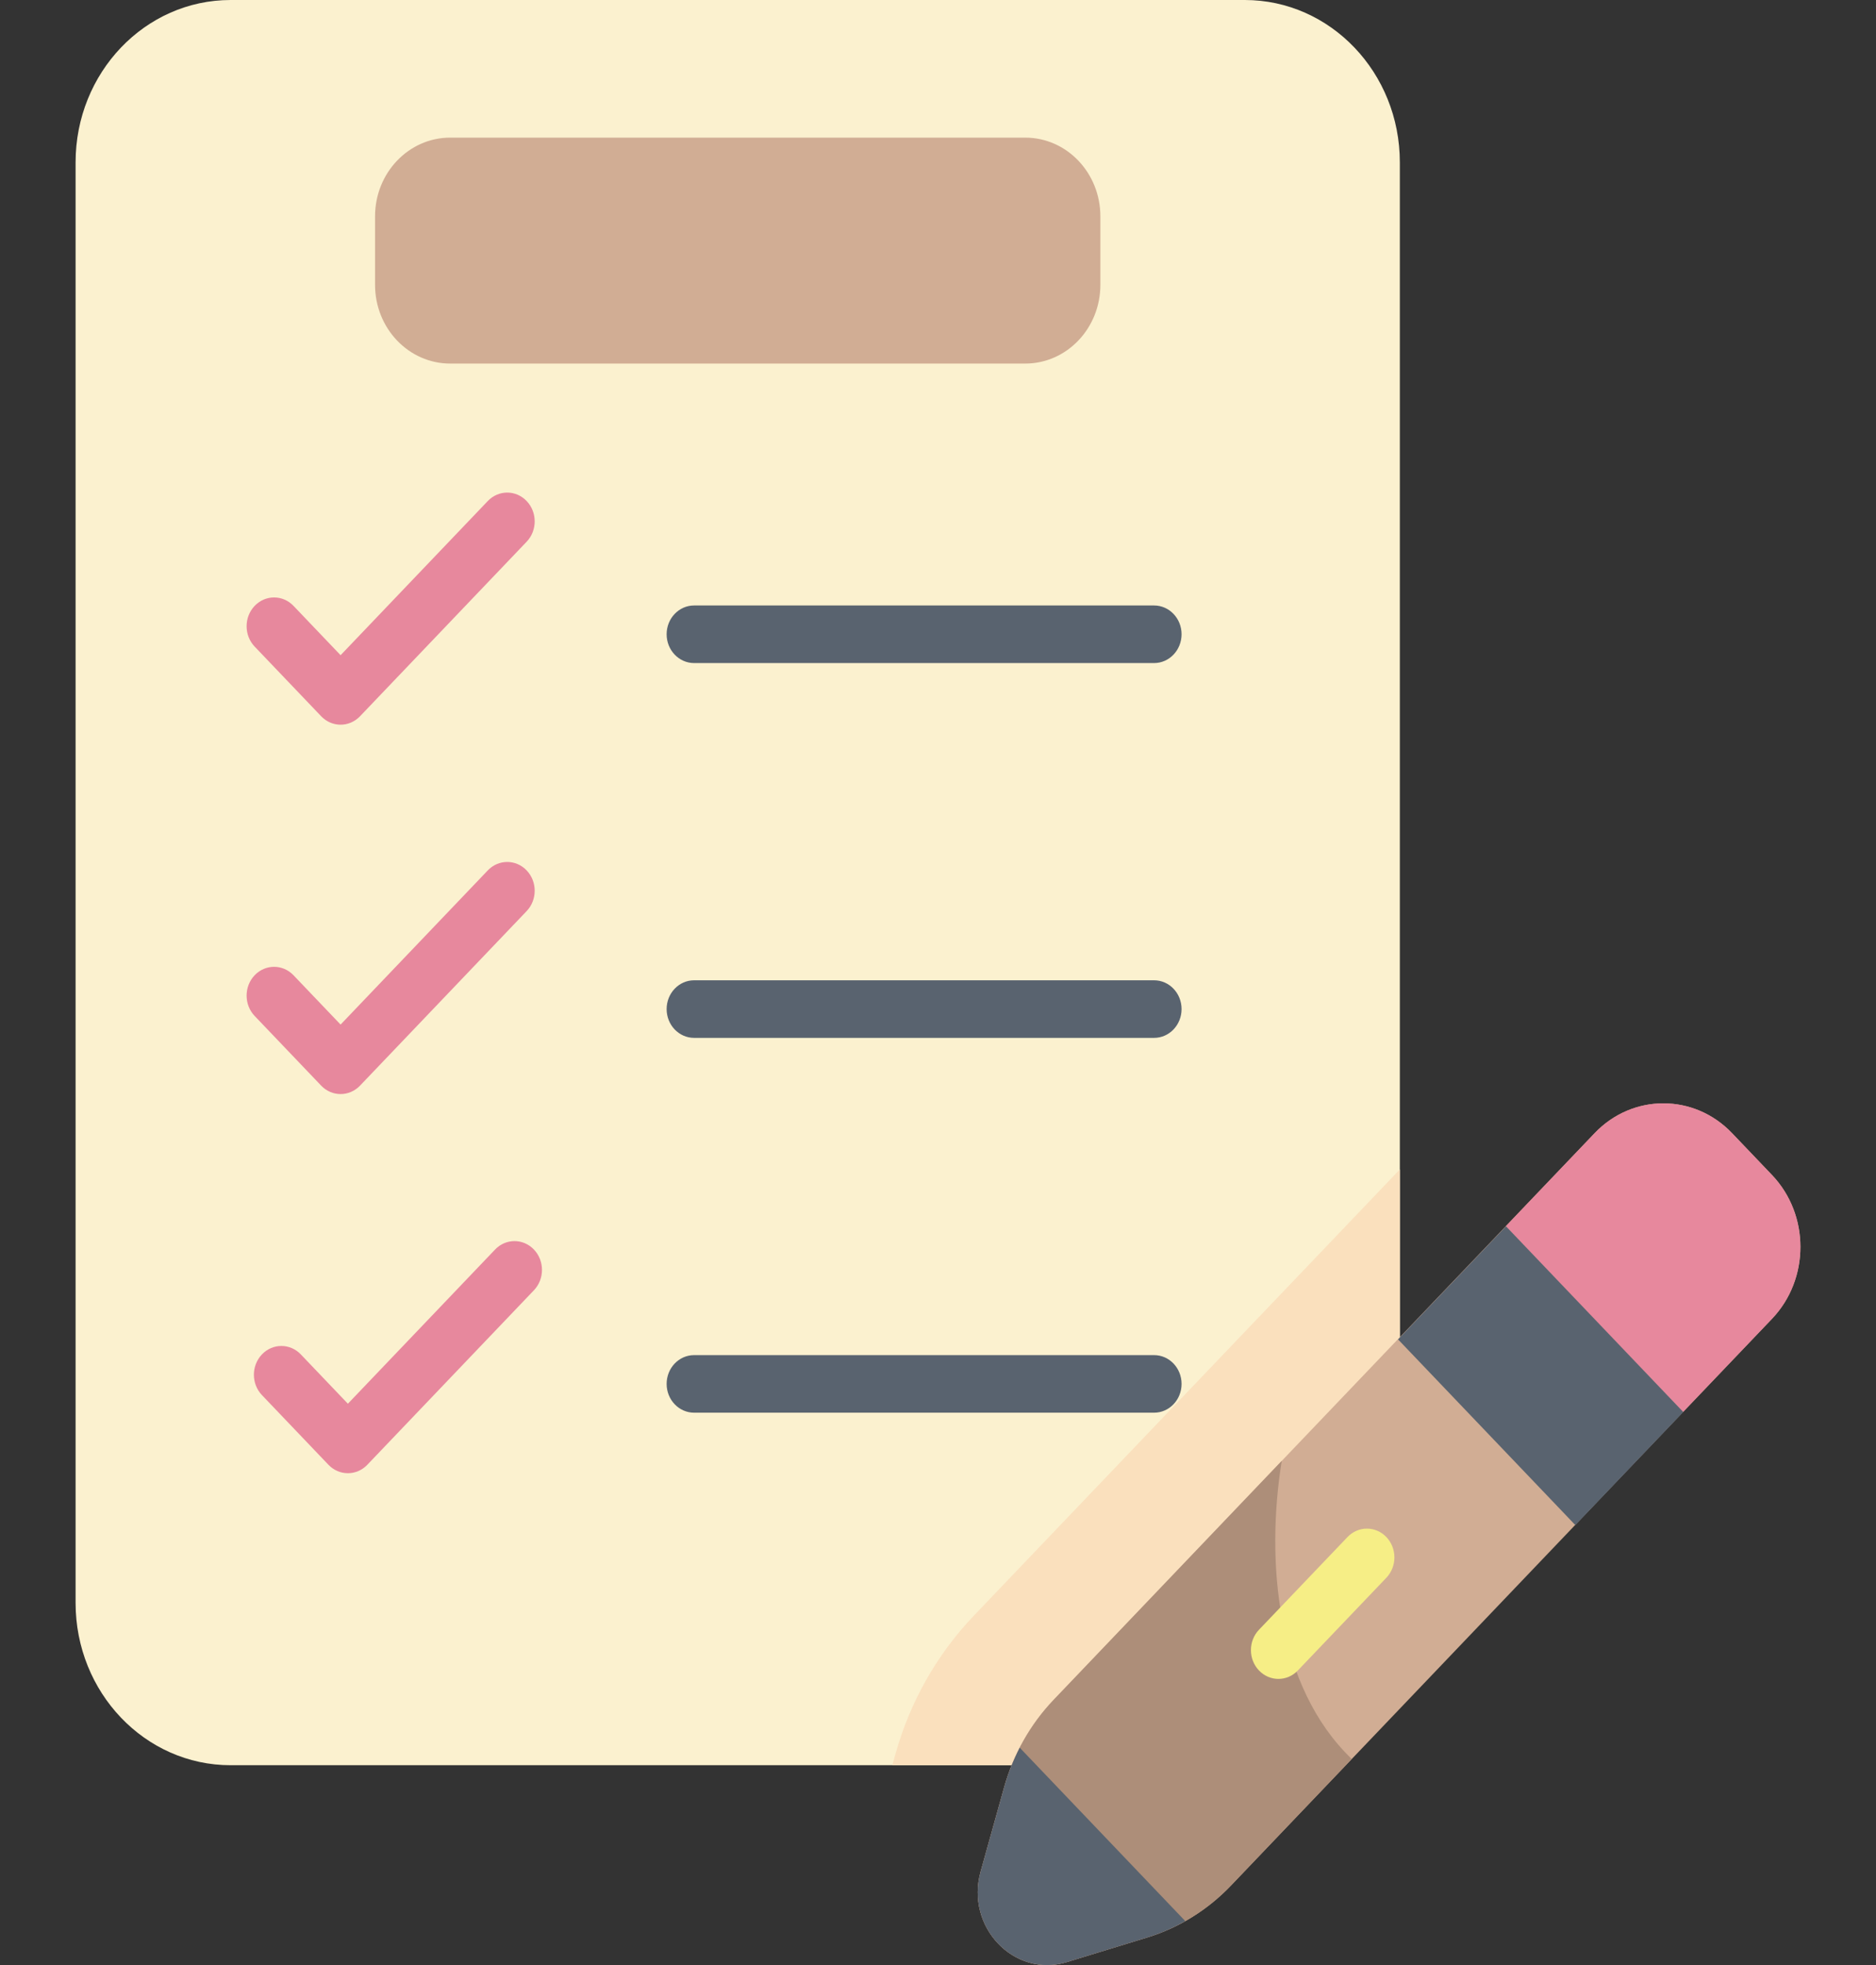 <svg width="127" height="133" viewBox="0 0 127 133" fill="none" xmlns="http://www.w3.org/2000/svg">
<rect x="0" y="0" width="127" height="133" fill="#333333" stroke="none"/>
<g clip-path="url(#clip0)">
<path d="M94.765 108.483V10.99C94.765 4.92 90.067 0 84.271 0H15.611C9.815 0 5.117 4.92 5.117 10.99V108.483C5.117 114.552 9.815 119.473 15.611 119.473H84.271C90.067 119.473 94.765 114.552 94.765 108.483Z" fill="#FBF1CF"/>
<path d="M84.271 119.473C90.066 119.473 94.765 114.553 94.765 108.483V79.15L65.91 109.369C63.429 111.966 61.598 115.203 60.615 118.729L60.407 119.473H84.271Z" fill="#FAE0BD"/>
<path d="M119.956 89.263L83.334 127.616C81.757 129.268 79.808 130.477 77.667 131.131L72.226 132.796C68.655 133.889 65.341 130.418 66.384 126.678L67.974 120.98C68.599 118.738 69.754 116.697 71.331 115.046L107.953 76.693C110.522 74.003 114.686 74.003 117.255 76.693L119.956 79.522C122.525 82.212 122.525 86.573 119.956 89.263Z" fill="#D1AD94"/>
<path d="M86.77 98.876L71.331 115.045C69.754 116.697 68.599 118.738 67.974 120.98L66.384 126.678C65.341 130.417 68.655 133.888 72.226 132.796L77.667 131.131C79.808 130.476 81.757 129.267 83.334 127.616L91.511 119.052C86.42 114.172 85.672 105.699 86.77 98.876Z" fill="#AD8E79"/>
<path d="M80.238 130.021L69.034 118.287C68.595 119.141 68.235 120.042 67.974 120.98L66.384 126.678C65.341 130.417 68.655 133.888 72.226 132.796L77.667 131.131C78.563 130.857 79.423 130.481 80.238 130.021Z" fill="#59636F"/>
<path d="M113.935 95.57L119.956 89.263C122.525 86.573 122.525 82.212 119.956 79.522L117.255 76.693C114.686 74.003 110.522 74.003 107.953 76.693L101.931 82.999L113.935 95.57Z" fill="#E7889D"/>
<path d="M113.954 95.568L106.646 103.221L94.644 90.653L101.952 82.999L113.954 95.568Z" fill="#59636F"/>
<path d="M86.545 113.631C86.069 113.631 85.592 113.441 85.229 113.06C84.503 112.3 84.503 111.066 85.229 110.305L91.222 104.03C91.948 103.269 93.126 103.269 93.853 104.03C94.579 104.79 94.579 106.024 93.853 106.785L87.86 113.061C87.497 113.441 87.021 113.631 86.545 113.631Z" fill="#F6EE86"/>
<path d="M78.128 95.613H46.989C45.962 95.613 45.129 94.741 45.129 93.665C45.129 92.589 45.962 91.717 46.989 91.717H78.128C79.156 91.717 79.989 92.589 79.989 93.665C79.989 94.741 79.156 95.613 78.128 95.613Z" fill="#59636F"/>
<path d="M78.128 70.245H46.989C45.962 70.245 45.129 69.373 45.129 68.297C45.129 67.221 45.962 66.348 46.989 66.348H78.128C79.156 66.348 79.989 67.221 79.989 68.297C79.988 69.373 79.156 70.245 78.128 70.245Z" fill="#59636F"/>
<path d="M78.128 44.877H46.989C45.962 44.877 45.129 44.004 45.129 42.928C45.129 41.852 45.962 40.98 46.989 40.98H78.128C79.156 40.98 79.989 41.852 79.989 42.928C79.988 44.004 79.156 44.877 78.128 44.877Z" fill="#59636F"/>
<path d="M23.057 49.048C22.581 49.048 22.105 48.858 21.742 48.477L17.239 43.762C16.513 43.001 16.513 41.768 17.239 41.007C17.966 40.246 19.144 40.246 19.87 41.007L23.057 44.345L33.022 33.91C33.748 33.149 34.926 33.149 35.652 33.91C36.379 34.67 36.379 35.904 35.652 36.665L24.373 48.477C24.009 48.858 23.533 49.048 23.057 49.048Z" fill="#E7889D"/>
<path d="M23.057 74.048C22.581 74.048 22.105 73.858 21.742 73.477L17.239 68.762C16.513 68.001 16.513 66.768 17.239 66.007C17.966 65.246 19.144 65.246 19.87 66.007L23.057 69.345L33.022 58.91C33.748 58.149 34.926 58.149 35.652 58.91C36.379 59.67 36.379 60.904 35.652 61.665L24.373 73.477C24.009 73.858 23.533 74.048 23.057 74.048Z" fill="#E7889D"/>
<path d="M69.405 24.607H30.477C27.668 24.607 25.39 22.222 25.39 19.279V14.642C25.39 11.7 27.668 9.315 30.477 9.315H69.405C72.214 9.315 74.492 11.7 74.492 14.642V19.279C74.492 22.221 72.214 24.607 69.405 24.607Z" fill="#D1AD94"/>
<path d="M23.551 99.709C23.075 99.709 22.599 99.519 22.235 99.139L17.733 94.423C17.006 93.662 17.006 92.429 17.733 91.668C18.459 90.907 19.637 90.907 20.364 91.668L23.551 95.006L33.515 84.571C34.242 83.81 35.42 83.81 36.146 84.571C36.872 85.332 36.872 86.565 36.146 87.326L24.866 99.139C24.503 99.519 24.027 99.709 23.551 99.709Z" fill="#E7889D"/>
</g>
<defs>
<clipPath id="clip0">
<rect width="127" height="133" fill="white"/>
</clipPath>
</defs>
</svg>
